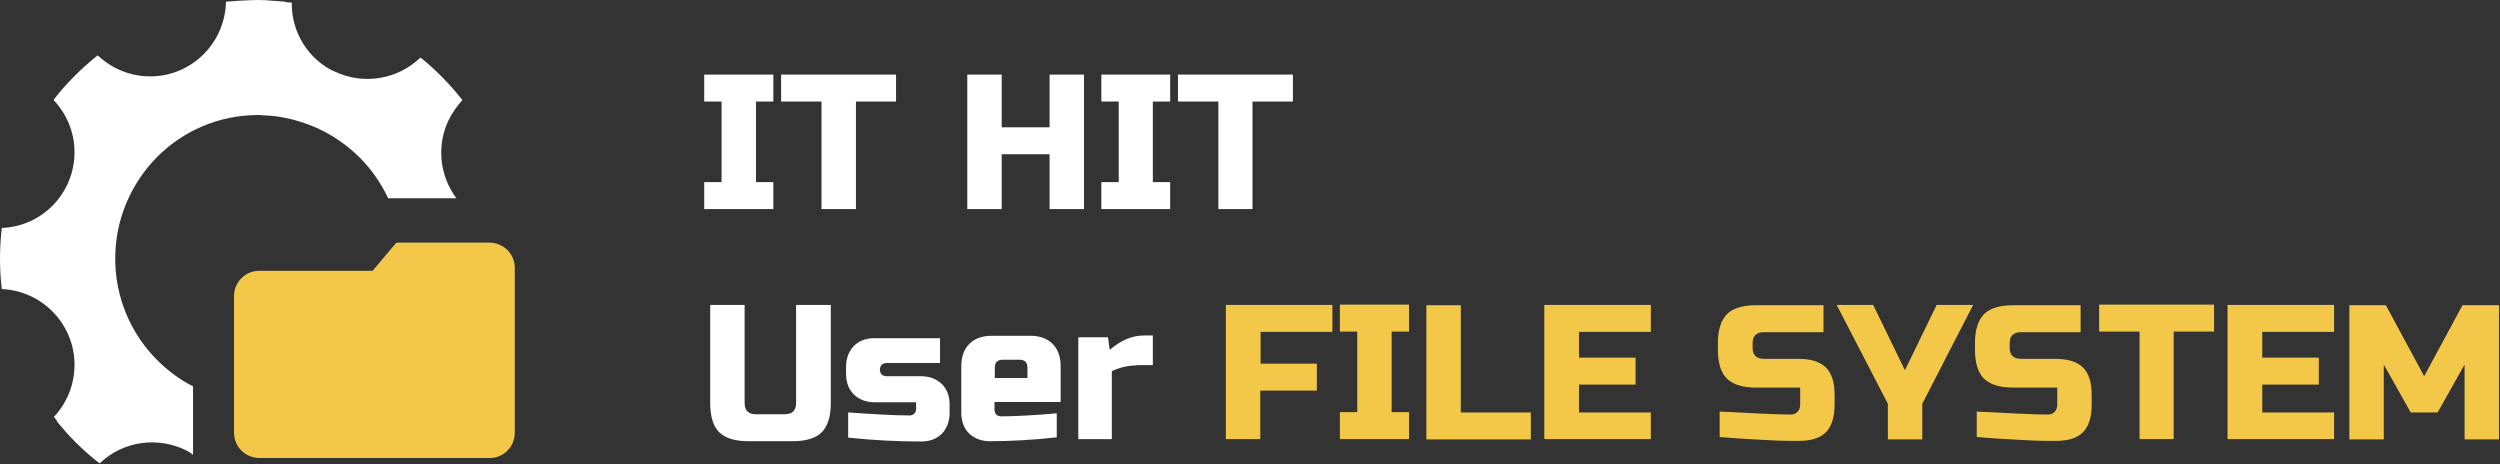 <svg width="2478" height="460" viewBox="0 0 2478 460" fill="none" xmlns="http://www.w3.org/2000/svg">
<rect x="0" y="0" width="2478" height="460" fill="#333333" stroke="none"/>
<path d="M766.537 207.234H698.012V180.513H715.217V100.648H698.012V73.928H766.537V100.648H749.332V180.513H766.537V207.234Z" fill="white"/>
<path d="M848.41 207.234H814.295V100.648H774.248V73.928H888.16V100.648H848.41V207.234Z" fill="white"/>
<path d="M1074.46 207.234H1040.34V152.902H992.88V207.234H958.766V73.928H992.88V126.181H1040.34V73.928H1074.46V207.234Z" fill="white"/>
<path d="M1159.89 207.234H1091.66V180.513H1108.87V100.648H1091.66V73.928H1159.89V100.648H1142.68V180.513H1159.89V207.234Z" fill="white"/>
<path d="M1241.77 207.234H1207.65V100.648H1167.61V73.928H1281.52V100.648H1241.47V207.234H1241.77Z" fill="white"/>
<path d="M789.38 302.24H823.494V399.325C823.494 412.685 820.527 422.186 814.595 428.421C808.662 434.359 798.872 437.328 785.523 437.328H741.916C728.567 437.328 719.074 434.359 712.845 428.421C706.912 422.483 703.945 412.685 703.945 399.325V302.24H738.06V399.325C738.06 407.044 741.916 410.607 749.332 410.607H777.81C785.523 410.607 789.083 406.747 789.083 399.325V302.24H789.38Z" fill="white"/>
<path d="M840.7 408.825C866.508 410.607 886.68 411.794 901.512 411.794C903.292 411.794 905.072 411.201 906.258 410.013C907.445 408.825 908.038 407.044 908.038 405.263V398.731H867.101C858.498 398.731 851.675 396.059 846.336 391.012C840.996 385.667 838.623 378.839 838.623 370.229V363.697C838.623 355.087 841.293 348.259 846.336 342.915C851.675 337.57 858.498 335.195 867.101 335.195H931.77V359.838H878.67C876.89 359.838 875.111 360.431 873.924 361.619C872.737 362.807 872.144 364.588 872.144 366.369C872.144 368.151 872.737 369.932 873.924 371.12C875.111 372.307 876.89 372.901 878.67 372.901H912.785C921.387 372.901 928.21 375.573 933.55 380.62C938.89 385.964 941.263 392.793 941.263 401.403V409.122C941.263 417.732 938.593 424.561 933.55 429.905C928.21 435.249 921.387 437.624 912.785 437.624C890.24 437.624 866.211 436.437 840.7 433.765V408.825Z" fill="white"/>
<path d="M1047.76 433.466C1023.43 436.138 1001.19 437.326 981.31 437.326C972.707 437.326 965.884 434.653 960.545 429.606C955.205 424.262 952.832 417.434 952.832 408.824V363.102C952.832 353.601 955.502 346.179 960.841 340.835C966.181 335.49 973.597 332.818 983.09 332.818H1021.06C1030.55 332.818 1037.97 335.49 1043.31 340.835C1048.65 346.179 1051.32 353.601 1051.32 363.102V398.432H985.76V406.151C985.76 407.933 986.353 409.714 987.54 410.902C988.726 412.089 990.506 412.683 992.286 412.683C1004.75 412.683 1023.14 411.792 1047.46 409.714V433.466H1047.76ZM993.769 356.57C988.726 356.57 986.056 359.242 986.056 364.289V374.681H1018.39V364.289C1018.39 359.242 1015.72 356.57 1010.68 356.57H993.769Z" fill="white"/>
<path d="M1126.67 362.213C1118.66 362.213 1110.35 363.994 1102.04 367.854V435.249H1068.82V334.305H1098.19L1099.97 346.774C1110.94 337.274 1122.22 332.523 1134.08 332.523H1142.69V361.916H1126.67V362.213Z" fill="white"/>
<path d="M1249.18 435.249H1215.07V302.24H1320.67V328.961H1249.48V360.432H1305.25V387.152H1249.18V435.249Z" fill="#F3C848"/>
<path d="M1396.62 435.251H1328.09V408.531H1345.3V328.666H1328.09V301.945H1396.62V328.666H1379.41V408.531H1396.62V435.251Z" fill="#F3C848"/>
<path d="M1447.94 408.826H1517.35V435.546H1413.82V302.537H1447.94V408.826Z" fill="#F3C848"/>
<path d="M1636.01 435.249H1530.7V302.24H1636.3V328.961H1565.11V354.494H1621.17V381.214H1565.11V408.826H1636.3V435.249H1636.01Z" fill="#F3C848"/>
<path d="M1704.24 407.935C1738.94 409.716 1762.38 410.904 1774.84 410.904C1777.8 410.904 1780.18 410.013 1781.66 408.232C1783.44 406.45 1784.33 404.075 1784.33 401.403V384.183H1740.72C1727.37 384.183 1717.88 381.214 1711.65 375.276C1705.72 369.339 1702.75 359.541 1702.75 346.181V340.54C1702.75 327.179 1705.72 317.679 1711.65 311.444C1717.58 305.506 1727.37 302.537 1740.72 302.537H1807.47V329.258H1748.44C1740.72 329.258 1737.16 333.117 1737.16 340.54V344.399C1737.16 352.119 1741.02 355.681 1748.44 355.681H1782.55C1795.01 355.681 1804.21 358.65 1809.84 364.291C1815.77 370.229 1818.44 379.136 1818.44 391.606V401.106C1818.44 413.576 1815.48 422.78 1809.84 428.421C1803.91 434.359 1795.01 437.031 1782.55 437.031C1776.02 437.031 1769.2 437.031 1762.08 436.734L1744.58 435.843C1731.53 435.249 1718.18 434.359 1704.53 433.171V407.935H1704.24Z" fill="#F3C848"/>
<path d="M1820.52 302.24H1856.71L1888.16 366.963L1919.6 302.24H1955.79L1905.36 400.216V435.546H1871.25V400.216L1820.52 302.24Z" fill="#F3C848"/>
<path d="M1959.06 407.935C1993.76 409.716 2017.2 410.904 2029.66 410.904C2032.62 410.904 2035 410.013 2036.48 408.232C2038.26 406.45 2039.15 404.075 2039.15 401.403V384.183H1995.54C1982.19 384.183 1972.7 381.214 1966.47 375.276C1960.54 369.339 1957.57 359.541 1957.57 346.181V340.54C1957.57 327.179 1960.54 317.679 1966.47 311.444C1972.4 305.506 1982.19 302.537 1995.54 302.537H2062.29V329.258H2003.26C1995.54 329.258 1991.98 333.117 1991.98 340.54V344.399C1991.98 352.119 1995.84 355.681 2003.26 355.681H2037.37C2049.83 355.681 2059.03 358.65 2064.66 364.291C2070.59 370.229 2073.26 379.136 2073.26 391.606V401.106C2073.26 413.576 2070.3 422.78 2064.66 428.421C2058.73 434.359 2049.83 437.031 2037.37 437.031C2030.84 437.031 2024.02 437.031 2016.9 436.734L1999.4 435.843C1986.35 435.249 1973 434.359 1959.35 433.171V407.935H1959.06Z" fill="#F3C848"/>
<path d="M2154.84 435.251H2120.73V328.666H2080.68V301.945H2194.59V328.666H2154.55V435.251H2154.84Z" fill="#F3C848"/>
<path d="M2313.55 435.249H2207.94V302.24H2313.55V328.961H2242.35V354.494H2298.42V381.214H2242.35V408.826H2313.55V435.249Z" fill="#F3C848"/>
<path d="M2442.89 361.322L2416.19 408.826H2389.49L2362.79 361.322V435.546H2328.68V302.537H2364.87L2402.84 372.901L2440.81 302.537H2477V435.546H2442.89V361.322Z" fill="#F3C848"/>
<path d="M231.977 293.332V429.013C231.977 442.67 242.953 453.655 256.598 453.952H485.61C499.255 453.952 510.231 442.67 510.231 429.013V265.424C510.231 251.766 499.255 240.781 485.61 240.484H394.539C393.352 240.484 392.462 240.781 391.869 241.672L369.324 268.393H256.598C242.953 268.689 231.977 279.675 231.977 293.332Z" fill="#F3C848"/>
<path d="M444.08 120.243C447.64 112.82 452.386 105.695 458.319 99.163C451.793 90.85 444.673 82.834 436.961 75.115C430.434 68.583 423.908 62.645 416.789 57.004C393.65 79.271 360.129 84.021 332.541 71.255C331.354 70.661 330.168 70.067 328.981 69.77C322.455 66.208 316.522 62.051 311.182 56.707C296.35 41.862 288.934 22.267 289.231 2.672C287.451 2.375 285.374 2.375 283.298 2.078C283.298 2.078 283.298 2.078 283.298 1.781C280.034 1.484 276.771 1.188 273.508 0.891C272.915 0.891 272.618 0.891 272.025 0.891C266.685 0.297 261.642 0 256.303 0C256.303 0 256.303 0 256.006 0C256.006 0 256.006 0 255.709 0C250.37 0 245.327 0.297 239.987 0.594C239.691 0.594 239.394 0.594 239.097 0.594C234.944 0.891 230.791 1.188 226.638 1.484C225.748 1.484 224.858 1.484 223.968 1.781C223.078 42.753 189.854 75.708 148.917 75.708C129.041 75.708 110.946 67.989 97.3 55.222C97.3 55.222 97.3 55.222 97.004 55.222C97.004 55.222 97.004 55.222 96.707 54.926C88.994 61.16 81.578 67.692 74.458 74.818C67.339 81.943 60.516 89.365 54.583 97.085C53.99 97.678 53.693 98.272 53.1 99.163C65.856 112.523 73.865 130.931 73.865 150.823C73.865 191.497 41.827 224.453 1.78 225.937C0.593 236.329 0 246.423 0 256.517C0 266.612 0.593 276.706 1.78 286.504C41.827 288.285 73.865 321.241 73.865 361.618C73.865 381.51 66.152 399.621 53.396 413.278C54.583 414.763 55.77 415.95 56.66 417.435L56.363 417.732C61.999 424.56 67.932 431.389 74.458 437.92C82.171 445.64 90.181 452.765 98.783 459.297C122.218 436.733 156.926 432.576 184.811 446.53C187.184 447.718 189.261 449.202 191.337 450.687V382.995C177.988 376.166 166.122 367.259 155.74 356.868C129.931 331.038 114.209 295.411 114.209 256.221C114.209 217.03 130.228 181.403 155.74 155.573C181.548 129.743 216.849 114.008 256.006 114.008C257.489 114.008 258.973 114.008 260.456 114.305C263.719 114.305 266.982 114.602 269.948 114.898C273.508 115.195 277.068 115.789 280.331 116.383C281.221 116.68 282.408 116.68 283.298 116.977C288.044 117.867 292.494 119.055 297.24 120.539C318.895 127.071 339.067 138.947 356.273 155.87C368.435 168.043 377.928 181.997 384.751 196.545H452.386C435.774 174.277 432.808 144.885 444.08 120.243Z" fill="white"/>
</svg>
